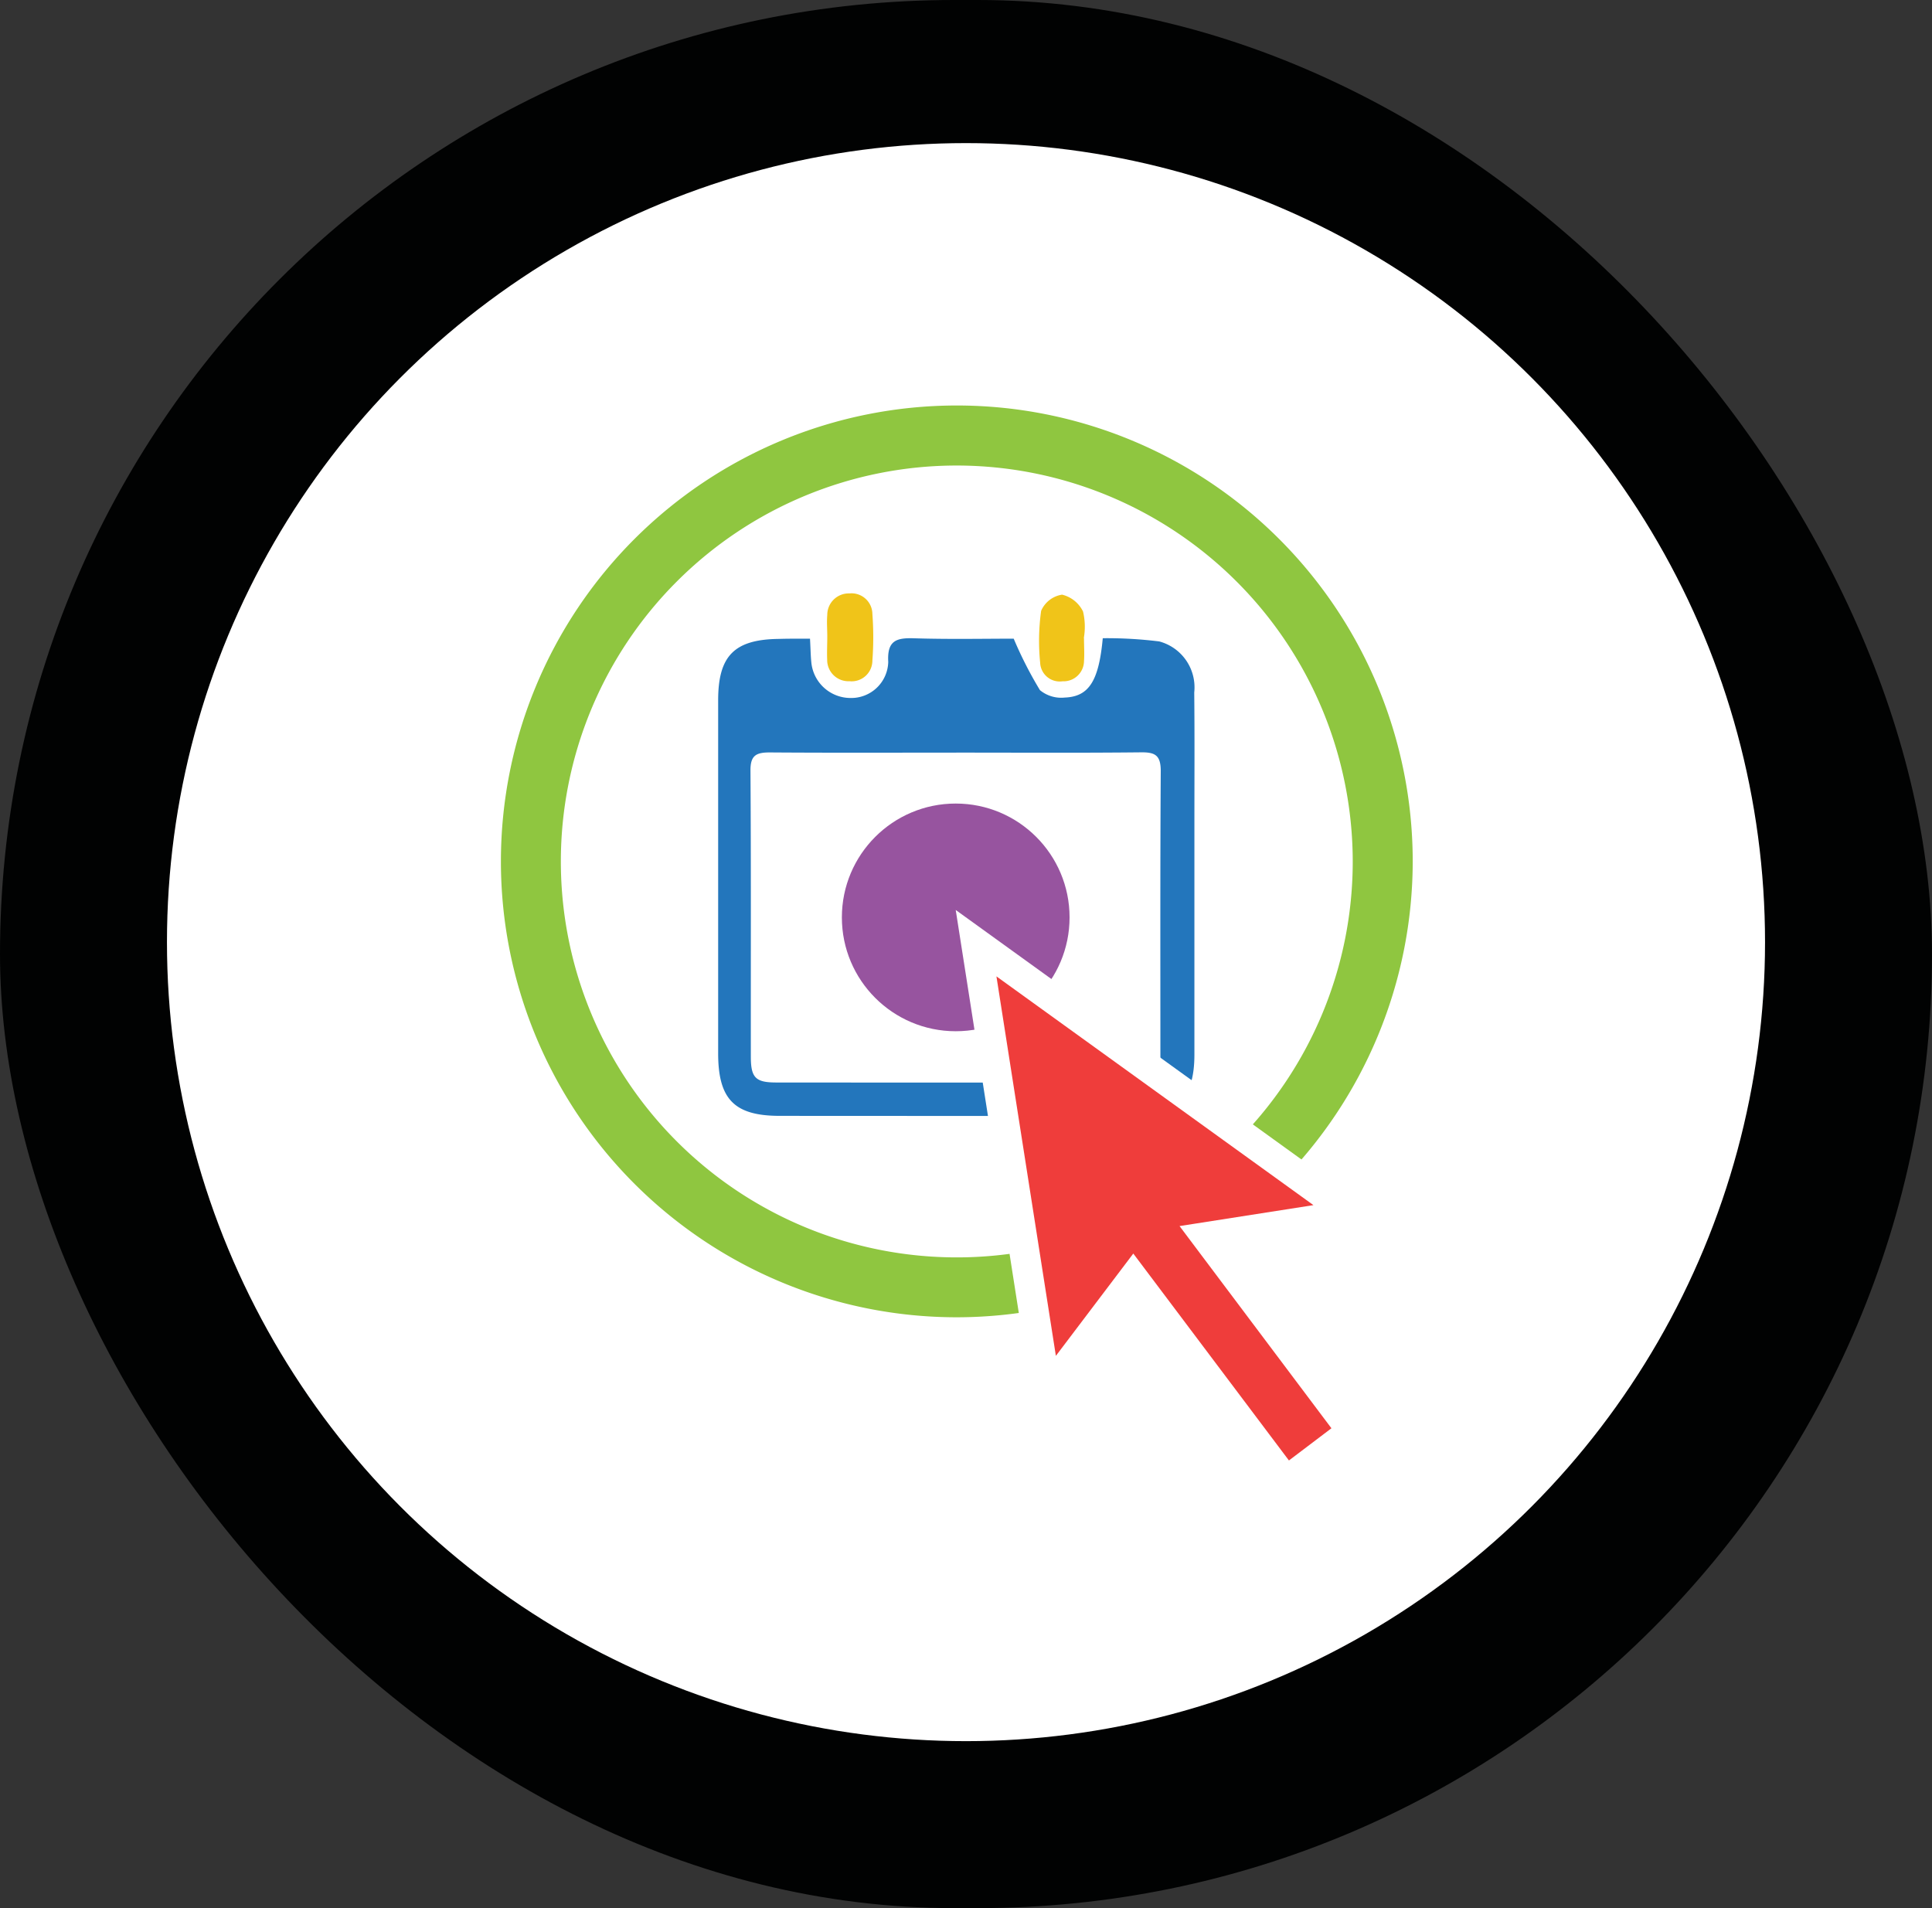 <svg xmlns="http://www.w3.org/2000/svg" width="81" height="80" viewBox="0 0 81 80">
  <rect x="0" y="0" width="81" height="80" fill="#333333" stroke="none"/>
  <g id="Group_320898" data-name="Group 320898" transform="translate(-856 -3870)">
    <rect id="Rectangle_92065" data-name="Rectangle 92065" width="81" height="80" rx="40" transform="translate(856 3870)" fill="#010202"/>
    <circle id="Ellipse_7716" data-name="Ellipse 7716" cx="33.5" cy="33.5" r="33.5" transform="translate(863 3876)" fill="#fff"/>
    <g id="Group_259289" data-name="Group 259289" transform="translate(877 3887)">
      <g id="o-booking" transform="translate(0)">
        <g id="o-booking-2" data-name="o-booking" transform="translate(0 0)">
          <g id="Group_168305" data-name="Group 168305">
            <g id="Group_168304" data-name="Group 168304">
              <path id="Path_164428" data-name="Path 164428" d="M34.174,45.629A19.114,19.114,0,1,1,53.289,26.514,19.135,19.135,0,0,1,34.174,45.629Zm0-35.711a16.6,16.6,0,1,0,16.6,16.6A16.615,16.615,0,0,0,34.174,9.918Z" transform="translate(-15.06 -7.4)" fill="#8fc640"/>
            </g>
          </g>
          <g id="Group_168309" data-name="Group 168309" transform="translate(9.103 7.879)">
            <g id="Group_168308" data-name="Group 168308">
              <path id="Path_164429" data-name="Path 164429" d="M43.177,33.429c.023.409.026.705.056,1a1.651,1.651,0,0,0,1.64,1.486A1.551,1.551,0,0,0,46.457,34.4c-.053-.919.368-1.013,1.114-.987,1.46.045,2.923.015,4.146.015a16.627,16.627,0,0,0,1.1,2.158,1.4,1.4,0,0,0,1.039.311c1.013-.038,1.43-.69,1.595-2.488a17.783,17.783,0,0,1,2.368.135,1.992,1.992,0,0,1,1.467,2.139c.019,1.82.007,3.644.007,5.467q0,4.857,0,9.715c0,1.835-.735,2.567-2.585,2.57q-7.4.006-14.8,0c-1.906,0-2.582-.7-2.582-2.623v-14.8c0-1.872.683-2.555,2.559-2.574C42.3,33.425,42.72,33.429,43.177,33.429Zm6.131,4.777c-2.608,0-5.212.011-7.82-.008-.563,0-.811.12-.807.754.026,4,.011,8,.015,12,0,.886.2,1.084,1.066,1.084q7.514.006,15.032,0c.9,0,1.073-.169,1.073-1.058,0-4-.011-8,.015-12,0-.668-.24-.792-.837-.784C54.472,38.221,51.89,38.205,49.309,38.205Z" transform="translate(-39.32 -31.53)" fill="#2376bc"/>
              <g id="Group_168306" data-name="Group 168306" transform="translate(4.571)">
                <path id="Path_164430" data-name="Path 164430" d="M51.512,30.2c0-.3-.026-.608,0-.9a.9.9,0,0,1,.927-.9.875.875,0,0,1,.964.859,13.126,13.126,0,0,1,0,1.959.87.87,0,0,1-.961.863.891.891,0,0,1-.934-.9C51.494,30.861,51.512,30.531,51.512,30.2Z" transform="translate(-51.502 -28.399)" fill="#f0c419"/>
              </g>
              <g id="Group_168307" data-name="Group 168307" transform="translate(13.457 0.053)">
                <path id="Path_164431" data-name="Path 164431" d="M77.069,30.356c0,.326.023.657,0,.979a.858.858,0,0,1-.9.837.821.821,0,0,1-.938-.78,9.13,9.13,0,0,1,.041-2.173,1.144,1.144,0,0,1,.878-.679,1.321,1.321,0,0,1,.878.705,2.741,2.741,0,0,1,.034,1.114A.014.014,0,0,1,77.069,30.356Z" transform="translate(-75.182 -28.54)" fill="#f0c419"/>
              </g>
            </g>
          </g>
          <circle id="Ellipse_2999" data-name="Ellipse 2999" cx="4.773" cy="4.773" r="4.773" transform="translate(14.296 16.69)" fill="#97549f"/>
          <g id="Group_168310" data-name="Group 168310" transform="translate(19.069 21.152)">
            <path id="Path_164432" data-name="Path 164432" d="M83.906,78.85c-2.053.323-4.026.63-6.09.953,2.064,2.747,4.075,5.422,6.116,8.143L81.148,90.05c-2.128-2.829-4.248-5.644-6.405-8.514-1.223,1.614-2.405,3.174-3.64,4.807-1-6.4-1.992-12.717-2.953-18.863Q75.912,73.08,83.906,78.85Z" transform="translate(-67.298 -66.088)" fill="#ef3d3b"/>
            <path id="Path_164433" data-name="Path 164433" d="M79.606,88.618l-6.281-8.353-4.03,5.321L65.88,63.77,84.1,76.918l-6.567,1.028,5.865,7.8ZM73.325,78.175l6.525,8.675L81.632,85.5l-6.368-8.477,5.614-.878L67.587,66.554l2.492,15.91Z" transform="translate(-65.88 -63.77)" fill="#fff"/>
          </g>
        </g>
      </g>
    </g>
  </g>
</svg>
